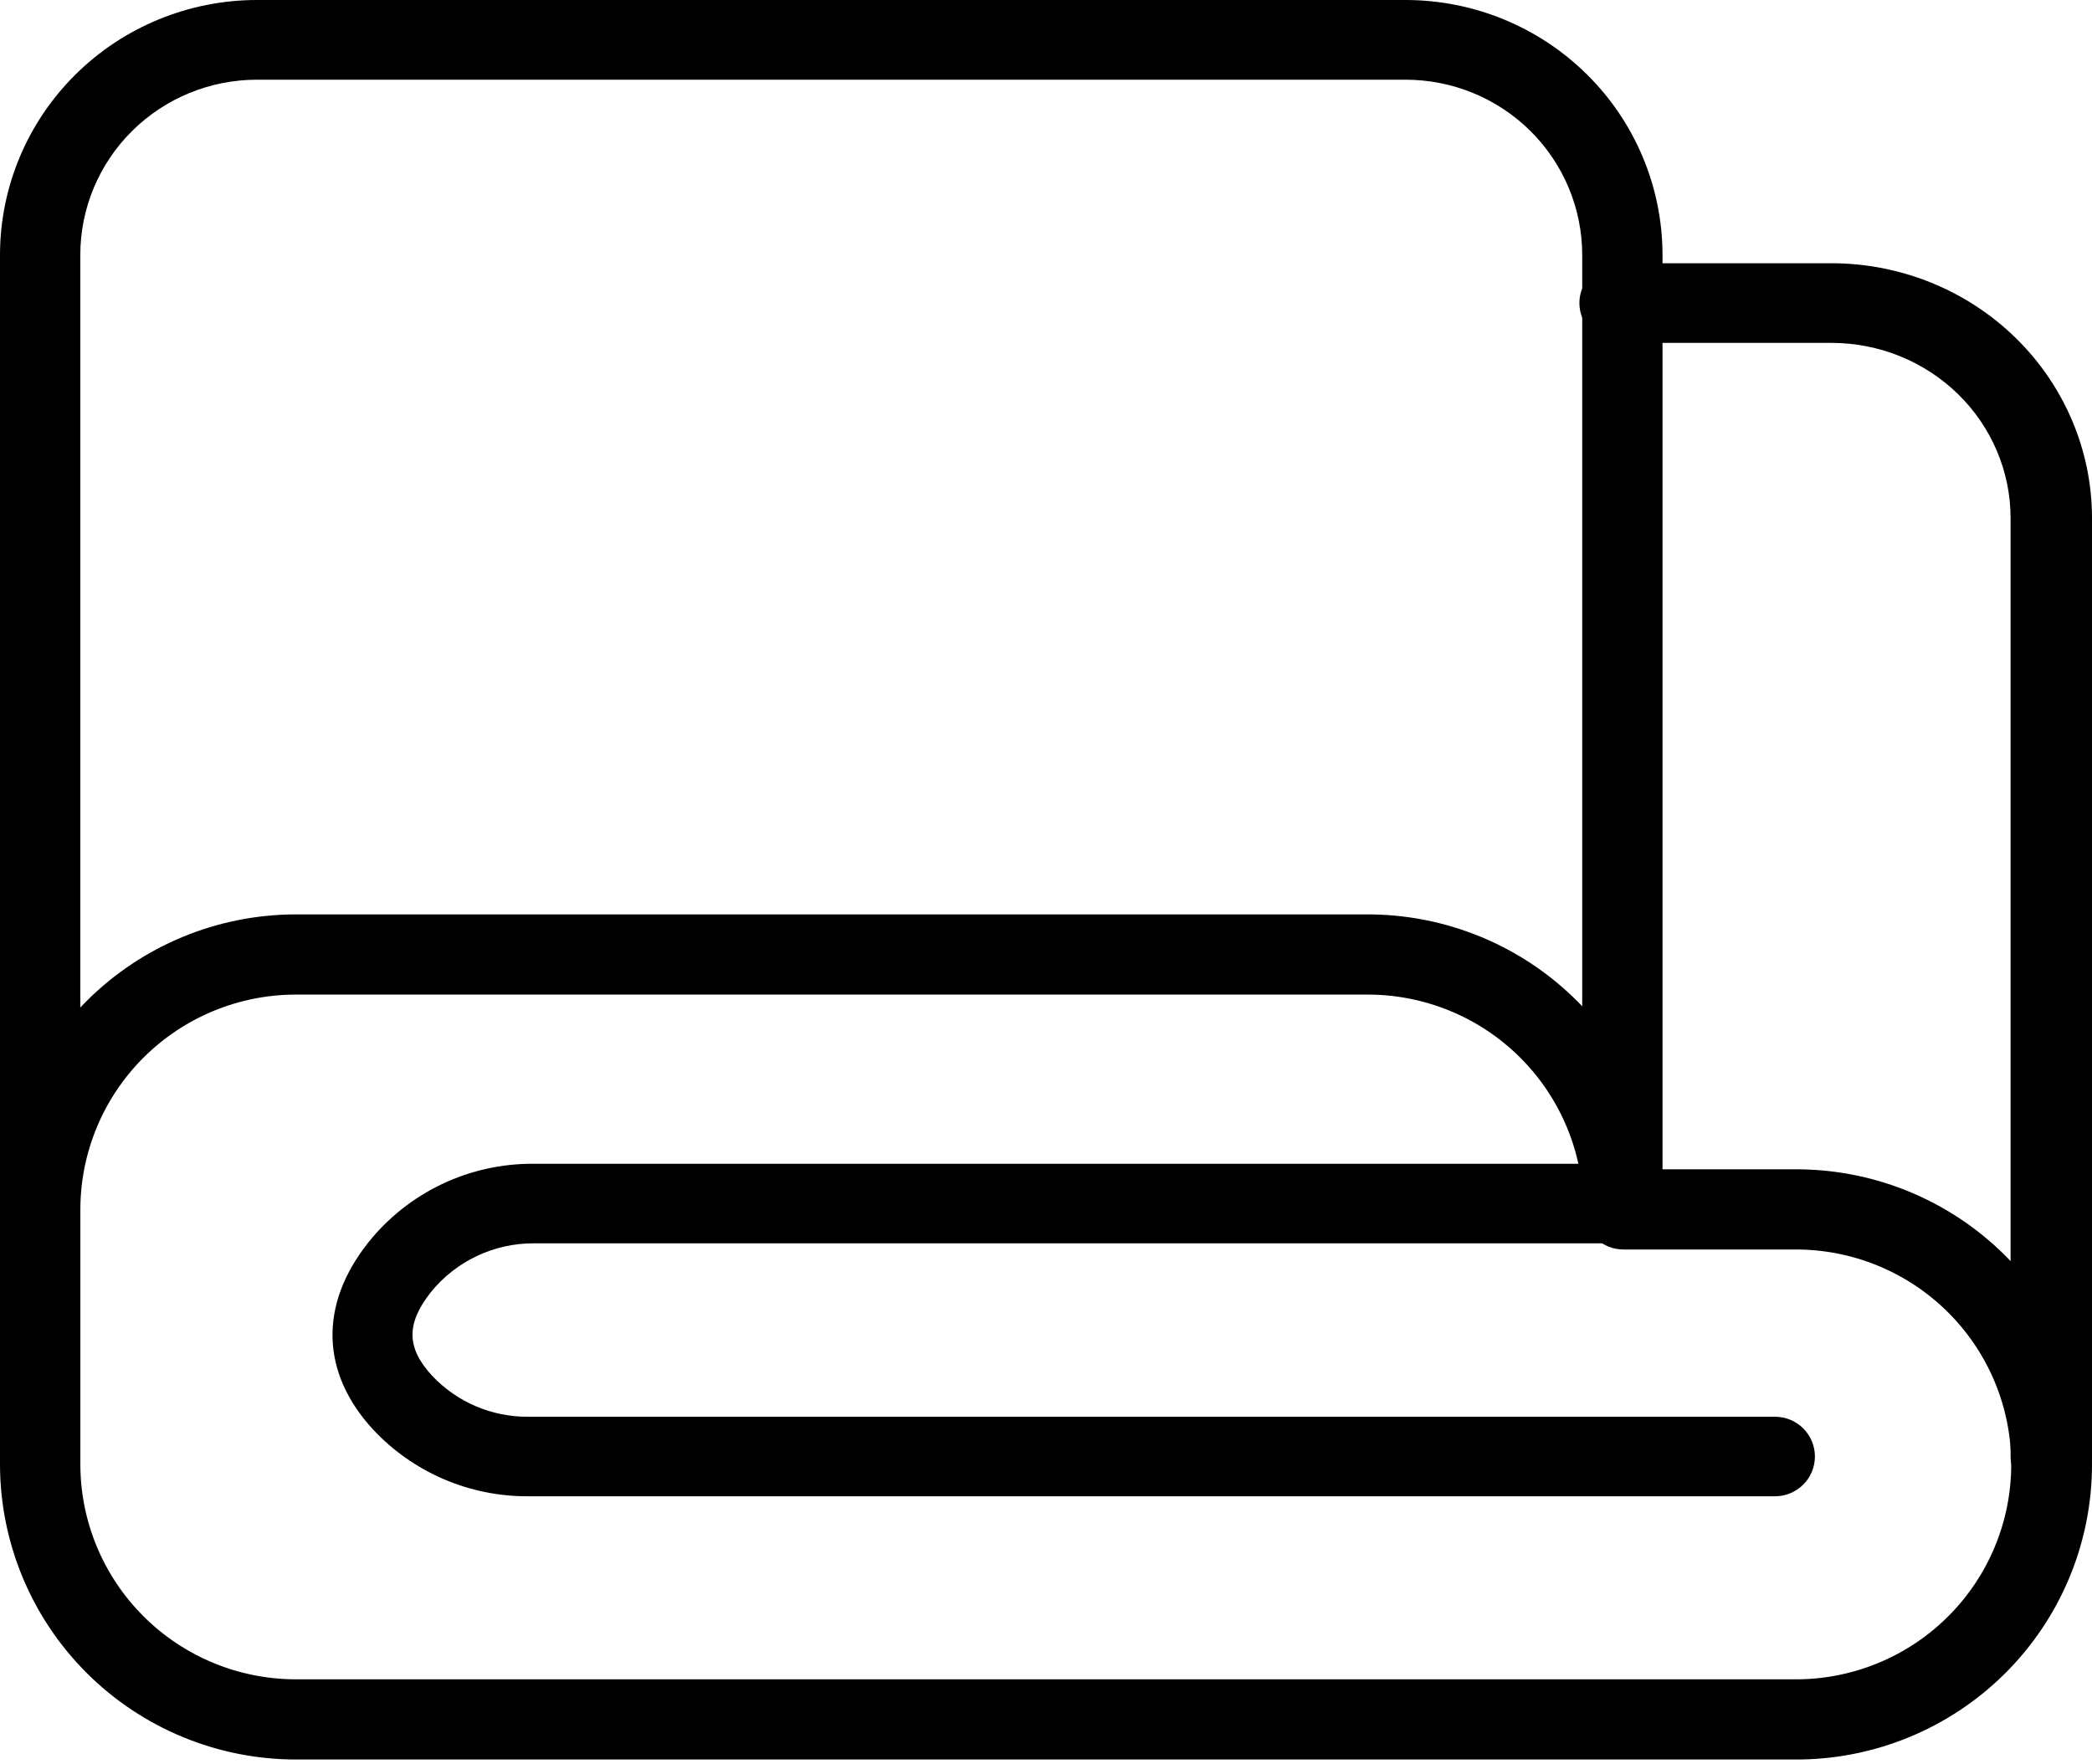<?xml version="1.0" encoding="UTF-8"?> <svg xmlns="http://www.w3.org/2000/svg" width="172" height="145" viewBox="0 0 172 145" fill="none"><path d="M168.653 123.02C167.765 123.02 166.914 122.675 166.286 122.061C165.659 121.447 165.306 120.615 165.306 119.747V42.577C165.301 38.763 163.749 35.106 160.992 32.409C158.234 29.712 154.495 28.195 150.596 28.19H133.201C132.314 28.19 131.462 27.845 130.835 27.231C130.207 26.617 129.854 25.784 129.854 24.916C129.854 24.048 130.207 23.215 130.835 22.601C131.462 21.988 132.314 21.643 133.201 21.643H150.596C156.27 21.649 161.711 23.857 165.723 27.781C169.736 31.706 171.993 37.027 172 42.577V119.747C172 120.615 171.647 121.447 171.02 122.061C170.392 122.675 169.541 123.02 168.653 123.02Z" fill="black"></path><path d="M3.301 123.02C2.426 123.02 1.586 122.675 0.967 122.06C0.348 121.446 0 120.612 0 119.743V20.95C0.007 15.396 2.233 10.07 6.19 6.143C10.148 2.215 15.514 0.006 21.11 0H115.579C121.175 0.006 126.541 2.215 130.498 6.143C134.456 10.07 136.682 15.396 136.689 20.95V98.904C136.689 99.773 136.341 100.606 135.722 101.22C135.103 101.835 134.263 102.18 133.388 102.18C132.512 102.18 131.673 101.835 131.054 101.22C130.434 100.606 130.087 99.773 130.087 98.904V20.95C130.082 17.133 128.552 13.473 125.832 10.774C123.112 8.075 119.425 6.557 115.579 6.553H21.11C17.264 6.557 13.576 8.075 10.856 10.774C8.136 13.473 6.606 17.133 6.602 20.95V119.743C6.602 120.612 6.254 121.446 5.635 122.06C5.016 122.675 4.176 123.02 3.301 123.02Z" fill="black"></path><path d="M147.461 144.661H24.315C17.869 144.654 11.689 142.096 7.13 137.548C2.572 132.999 0.008 126.833 0 120.4V99.433C0.009 93.002 2.574 86.837 7.132 82.29C11.691 77.743 17.87 75.186 24.315 75.179H112.474C118.347 75.186 124.019 77.311 128.446 81.163C132.872 85.014 135.755 90.332 136.562 96.137H147.461C150.673 96.108 153.859 96.713 156.834 97.919C159.81 99.125 162.517 100.908 164.799 103.164C167.081 105.42 168.892 108.104 170.128 111.062C171.364 114.021 172 117.194 172 120.399C172 123.604 171.364 126.778 170.128 129.736C168.892 132.694 167.081 135.379 164.799 137.635C162.517 139.89 159.81 141.673 156.834 142.879C153.859 144.085 150.673 144.691 147.461 144.661ZM24.315 81.771C19.622 81.777 15.122 83.639 11.802 86.95C8.483 90.261 6.614 94.75 6.607 99.433V120.4C6.612 125.085 8.48 129.576 11.8 132.888C15.119 136.201 19.62 138.064 24.315 138.068H147.461C149.802 138.094 152.126 137.655 154.296 136.779C156.467 135.902 158.441 134.604 160.106 132.961C161.771 131.318 163.092 129.362 163.994 127.205C164.896 125.049 165.36 122.736 165.36 120.399C165.36 118.063 164.896 115.749 163.994 113.593C163.092 111.437 161.771 109.48 160.106 107.837C158.441 106.194 156.467 104.896 154.296 104.02C152.126 103.143 149.802 102.705 147.461 102.73H133.484C132.607 102.73 131.767 102.383 131.148 101.764C130.528 101.146 130.18 100.308 130.18 99.433C130.173 94.75 128.304 90.261 124.985 86.95C121.665 83.639 117.165 81.777 112.472 81.771H24.315Z" fill="black"></path><path d="M145.936 123.019H43.411C41.027 123.03 38.666 122.55 36.478 121.609C34.289 120.668 32.319 119.286 30.692 117.551C26.374 112.885 26.218 107.282 30.264 102.175C31.89 100.131 33.962 98.484 36.324 97.359C38.685 96.234 41.273 95.66 43.891 95.682H133.029C133.9 95.682 134.734 96.027 135.35 96.64C135.966 97.253 136.311 98.085 136.311 98.952C136.311 99.819 135.966 100.651 135.35 101.264C134.734 101.877 133.9 102.222 133.029 102.222H43.891C42.27 102.216 40.668 102.573 39.205 103.266C37.741 103.959 36.452 104.971 35.433 106.227C33.382 108.822 33.406 110.819 35.536 113.118C36.547 114.189 37.769 115.04 39.126 115.619C40.483 116.197 41.945 116.49 43.421 116.48H145.936C146.807 116.48 147.642 116.824 148.257 117.437C148.873 118.051 149.219 118.882 149.219 119.749C149.219 120.617 148.873 121.448 148.257 122.062C147.642 122.675 146.807 123.019 145.936 123.019Z" fill="black"></path></svg> 